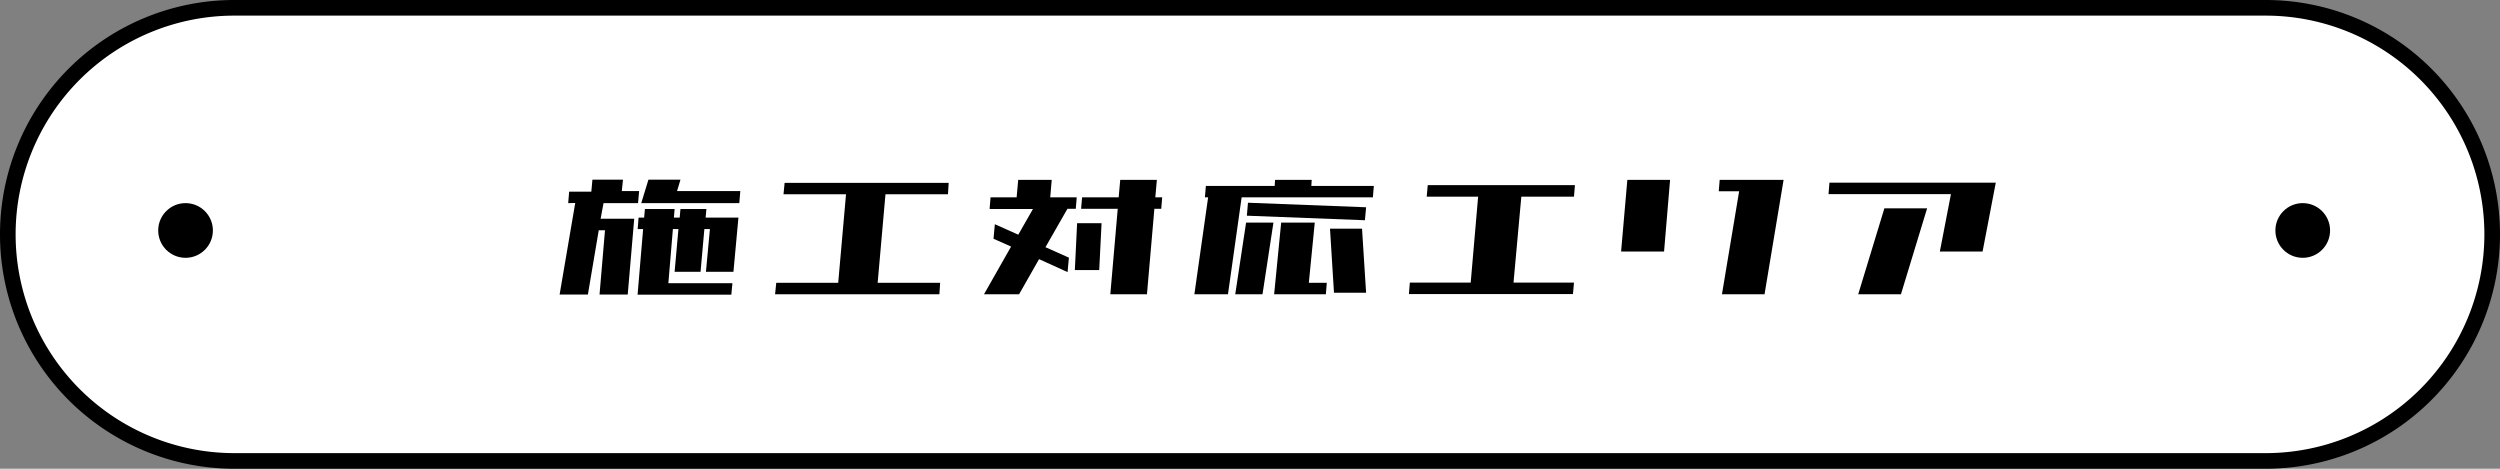 <svg xmlns="http://www.w3.org/2000/svg" viewBox="0 0 320 60"><rect x="0" y="0" width="320" height="60" fill="#808080" stroke="none"/><defs><style>.cls-1{fill:#fff;}</style></defs><g id="レイヤー_2" data-name="レイヤー 2"><g id="レイヤー_1-2" data-name="レイヤー 1"><path class="cls-1" d="M30,59A29,29,0,0,1,30,1H290a29,29,0,0,1,0,58Z"/><path d="M290,2a28,28,0,0,1,0,56H30A28,28,0,0,1,30,2H290m0-2H30a30,30,0,0,0,0,60H290a30,30,0,0,0,0-60Z"/><circle cx="23.75" cy="29.5" r="3.5"/><circle cx="294.75" cy="29.5" r="3.5"/><path d="M72.73,26l.12-1.47h2.84L75.83,23h3.91l-.15,1.46h2.22L81.67,26H77.25l-.37,2h4.3l-.83,9.7H76.74l.7-8.23h-.8l-1.39,8.23H71.63l2-11.72Zm8.89,3.32.12-1.47h.71l.1-1.1h3.8l-.09,1.1H87l.1-1.1h3.32l-.1,1.1h4.2l-.64,6.94H90.36l.51-5.47h-.71l-.49,5.47H86.35l.49-5.47h-.71l-.58,6.93h8.2l-.14,1.47h-12l.71-8.4ZM82.08,26,83,23h4.1l-.44,1.46h8.1L94.63,26H82.08Z"/><path d="M99.21,37.67l.15-1.47h7.93l1-11.33h-8l.14-1.46h21l-.09,1.46h-8l-1,11.33h8l-.1,1.47H99.21Z"/><path d="M126.67,26.73l.12-1.47h3.34l.2-2.24h4.29l-.19,2.24h3.39l-.12,1.47h-1.07l-2.81,4.91,3,1.34-.17,1.85L133,33.17l-2.56,4.5h-4.49l3.47-6.11-2.25-1,.17-1.86,3,1.34,1.88-3.29h-5.46Zm10.91,7.84.29-6H141l-.3,6Zm.8-7.84.13-1.47h4.68l.2-2.24h4.69l-.2,2.24h.88l-.12,1.47h-.88l-.95,10.94h-4.69l.95-10.94Z"/><path d="M154.23,25.26l.12-1.46h8.81l.05-.78h4.69l-.05.78h8l-.12,1.46h-16.8l-1.75,12.41h-4.3l1.76-12.41Zm3.88,12.41,1.39-9.18H163l-1.4,9.18Zm1.49-10.06.14-1.66,15.12.58-.15,1.66Zm3.49,10.06.9-9.18h4.3l-.76,7.71h2.3l-.12,1.47h-6.62Zm7.66-.2-.51-8.2h4.1l.52,8.2Z"/><path d="M182.62,25.17l.13-1.47h18.84l-.12,1.47h-6.74l-1,11h7.74l-.13,1.47h-21l.12-1.47h7.79l.95-11Z"/><path d="M207.5,32.2l.8-9.18h5.47L213,32.2Zm12.91,5.47,2.2-13.19H220l.12-1.46h8.18l-2.44,14.65Z"/><path d="M248.3,32.2l1.42-7.35H234.05l.12-1.47h21.29l-1.69,8.82Zm-10.45,5.47,3.35-11h5.47l-3.35,11Z"/></g></g></svg>